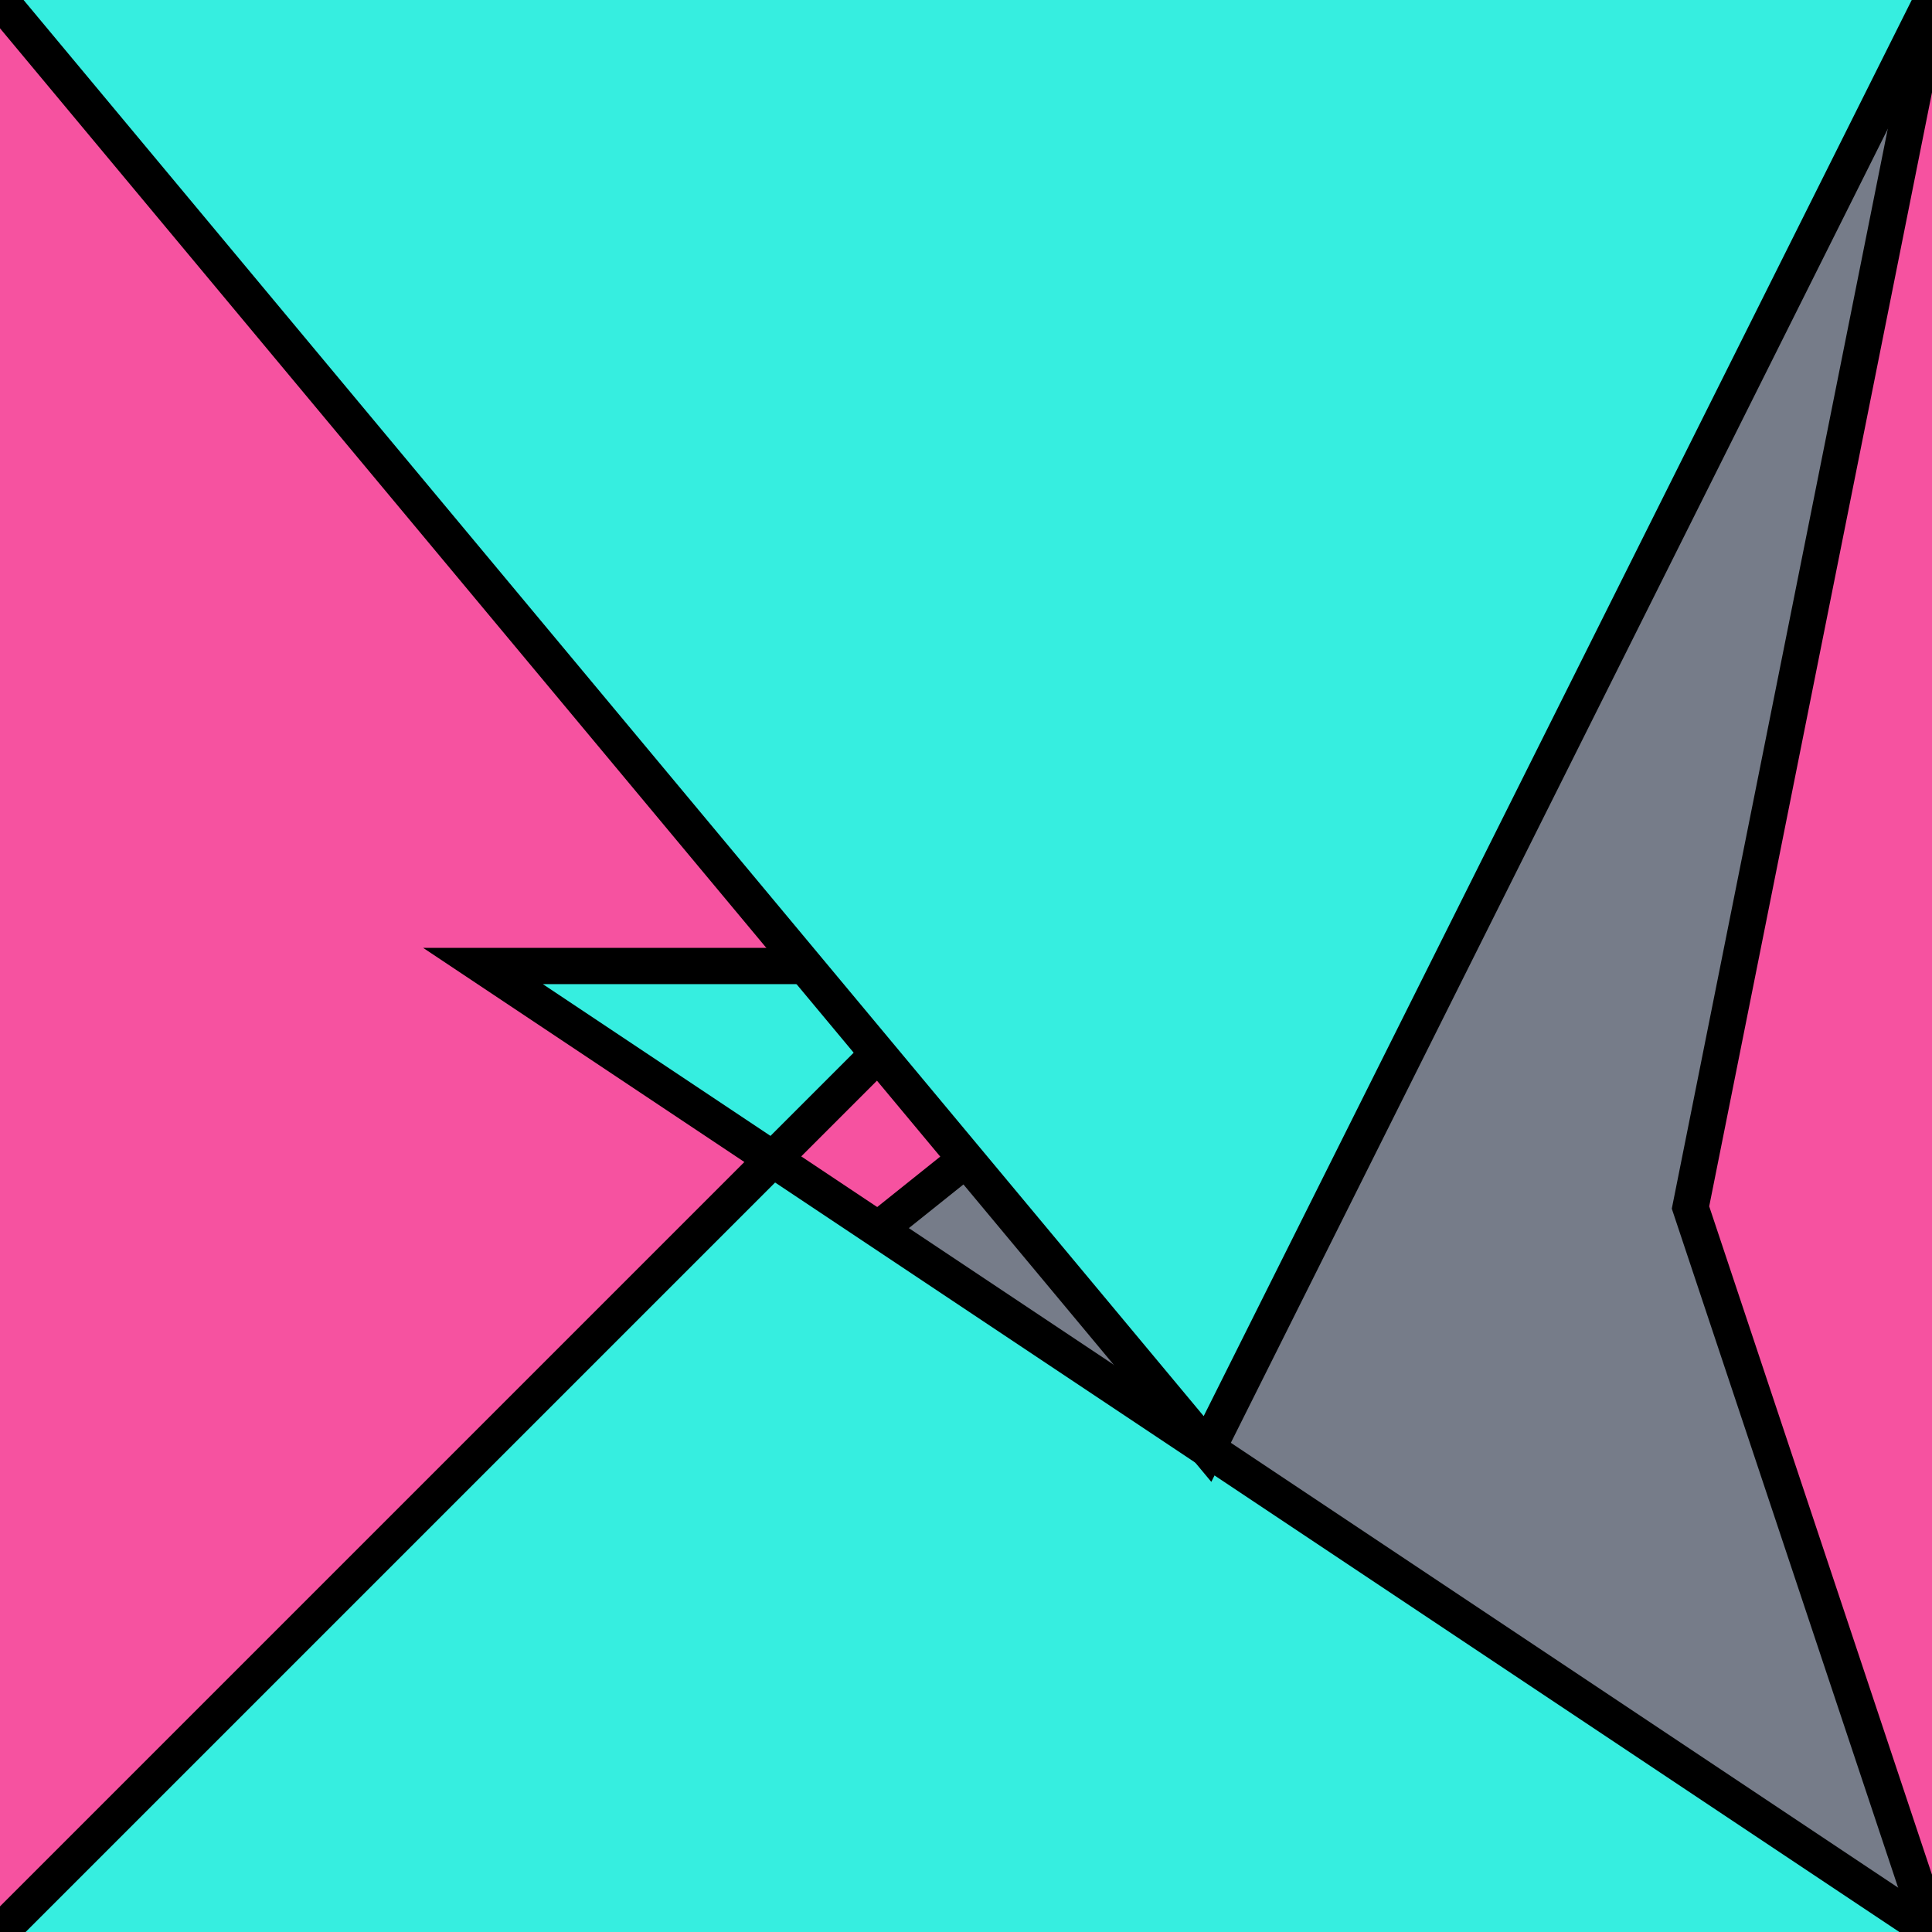<?xml version="1.0" encoding="UTF-8"?>
<svg version="1.0" xmlns="http://www.w3.org/2000/svg" viewBox="0 0 8 8">
<!--puzzlords.com s1p0204/4096 2,2,1,1,0 ~0.08850380103103817-->
<style type="text/css">
polyline{stroke:#000;stroke-width:0.15}
</style>
<rect fill="#767C89" width="100%" height="100%"/>
<polyline fill="#F652A0" points="0,8 5,4 5,4 0,0 "/>
<polyline fill="#F652A0" points="8,0 7,5 7,5 8,8 "/>
<polyline fill="#36EEE0" points="8,8 2,4 4,4 0,8 "/>
<polyline fill="#36EEE0" points="0,0 5,6 5,6 8,0 "/>
</svg>